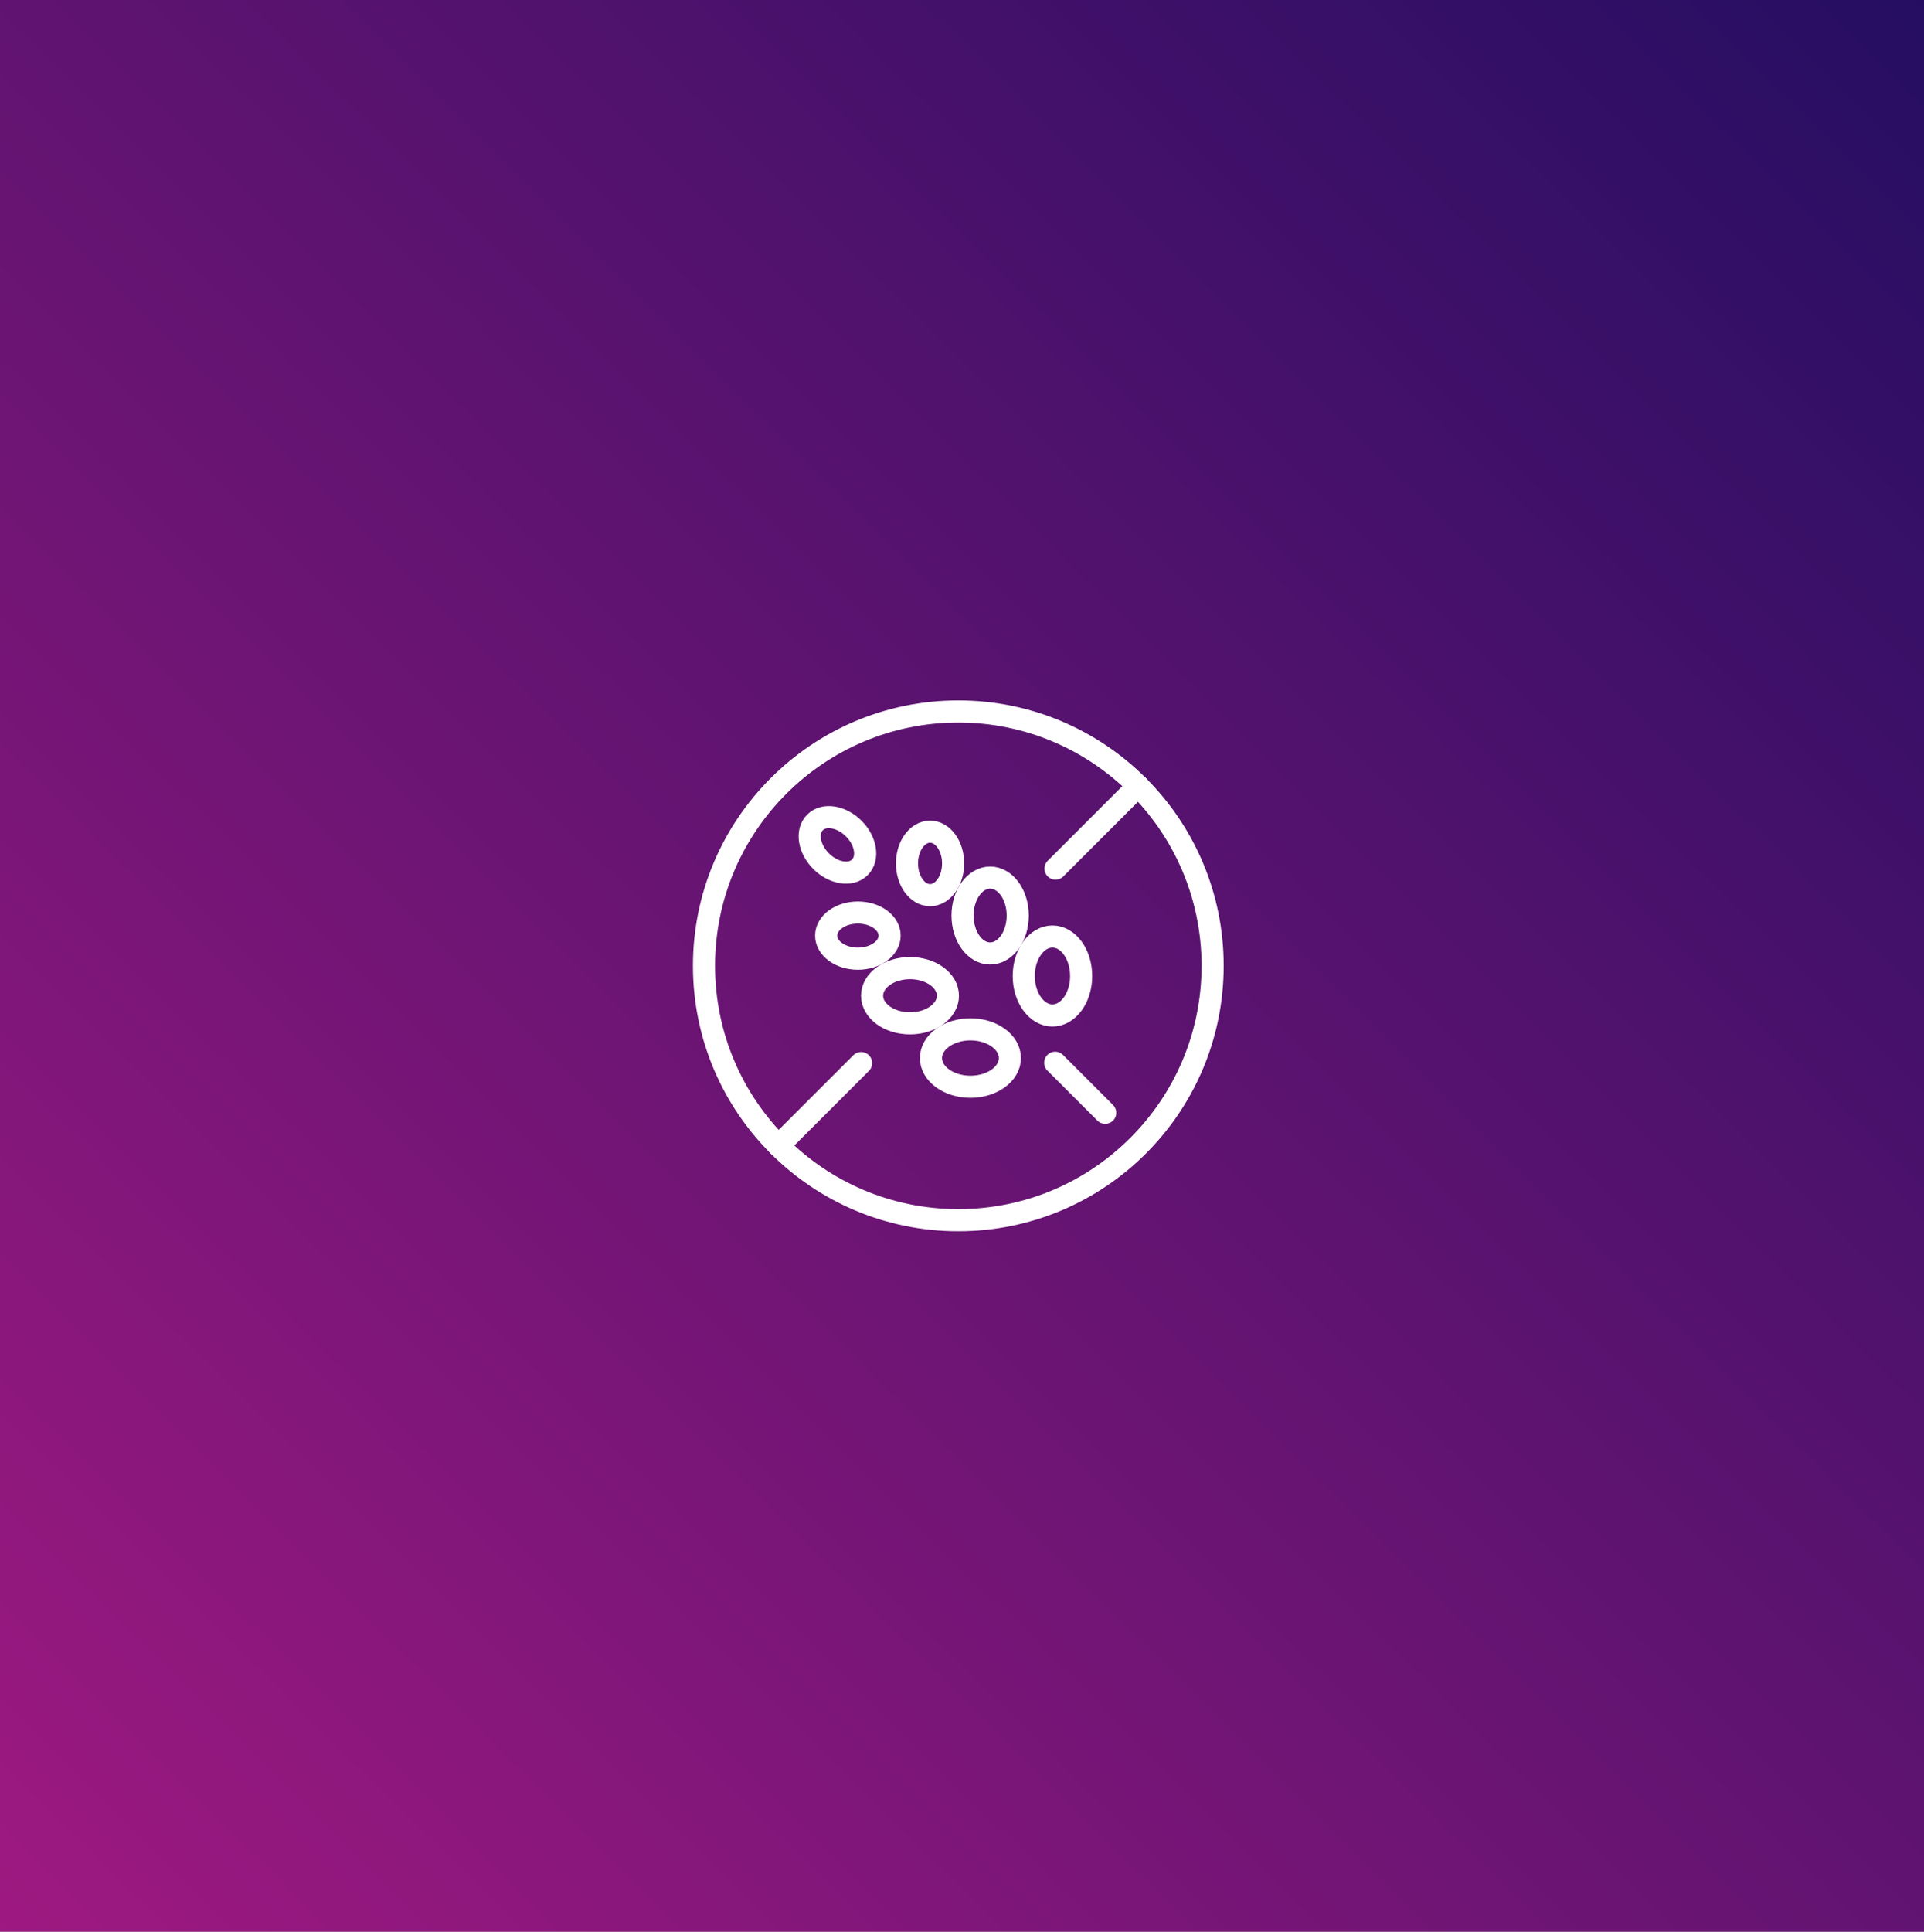 <?xml version="1.0" encoding="UTF-8"?>
<svg xmlns="http://www.w3.org/2000/svg" xmlns:xlink="http://www.w3.org/1999/xlink" width="261px" height="262px" viewBox="0 0 261 262" version="1.1">
  <rect x="0" y="0" width="261" height="262" fill="#808080" stroke="none"/>
  <title>allergologie</title>
  <defs>
    <linearGradient x1="99.619%" y1="0%" x2="0.381%" y2="100%" id="linearGradient-1">
      <stop stop-color="#250E62" offset="0%"></stop>
      <stop stop-color="#9E1981" offset="100%"></stop>
    </linearGradient>
    <path d="M0,0 L261,0 L261,262 L0,262 L0,0 Z" id="path-2"></path>
  </defs>
  <g id="allergologie" stroke="none" fill="none" xlink:href="#path-2" fill-rule="evenodd">
    <use fill="url(#linearGradient-1)" xlink:href="#path-2"></use>
    <g id="Graphic" transform="translate(94, 95)" stroke="#FFFFFF" stroke-linecap="round" stroke-linejoin="round" stroke-width="1">
      <g id="Light" transform="translate(1.5, 1.5)">
        <ellipse id="Oval" stroke-width="3" transform="translate(18.098, 18.096) rotate(-45) translate(-18.098, -18.096)" cx="18.098" cy="18.096" rx="3.129" ry="4.305"></ellipse>
        <ellipse id="Oval" stroke-width="3" cx="20.874" cy="30.402" rx="4.305" ry="3.129"></ellipse>
        <ellipse id="Oval" stroke-width="3" cx="36.144" cy="47.007" rx="5.352" ry="3.894"></ellipse>
        <ellipse id="Oval" stroke-width="3" cx="27.945" cy="38.553" rx="5.145" ry="3.744"></ellipse>
        <ellipse id="Oval" stroke-width="3" cx="30.666" cy="20.61" rx="3.129" ry="4.305"></ellipse>
        <ellipse id="Oval" stroke-width="3" cx="47.271" cy="35.88" rx="3.894" ry="5.352"></ellipse>
        <ellipse id="Oval" stroke-width="3" cx="38.817" cy="27.681" rx="3.744" ry="5.145"></ellipse>
        <line x1="47.646" y1="47.646" x2="54.432" y2="54.432" id="Path" stroke-width="3"></line>
        <circle id="Oval" stroke-width="3" cx="34.5" cy="34.5" r="34.5"></circle>
        <line x1="10.104" y1="58.896" x2="21.312" y2="47.688" id="Path" stroke-width="3"></line>
        <line x1="58.896" y1="10.104" x2="47.688" y2="21.312" id="Path" stroke-width="3"></line>
      </g>
    </g>
  </g>
</svg>

